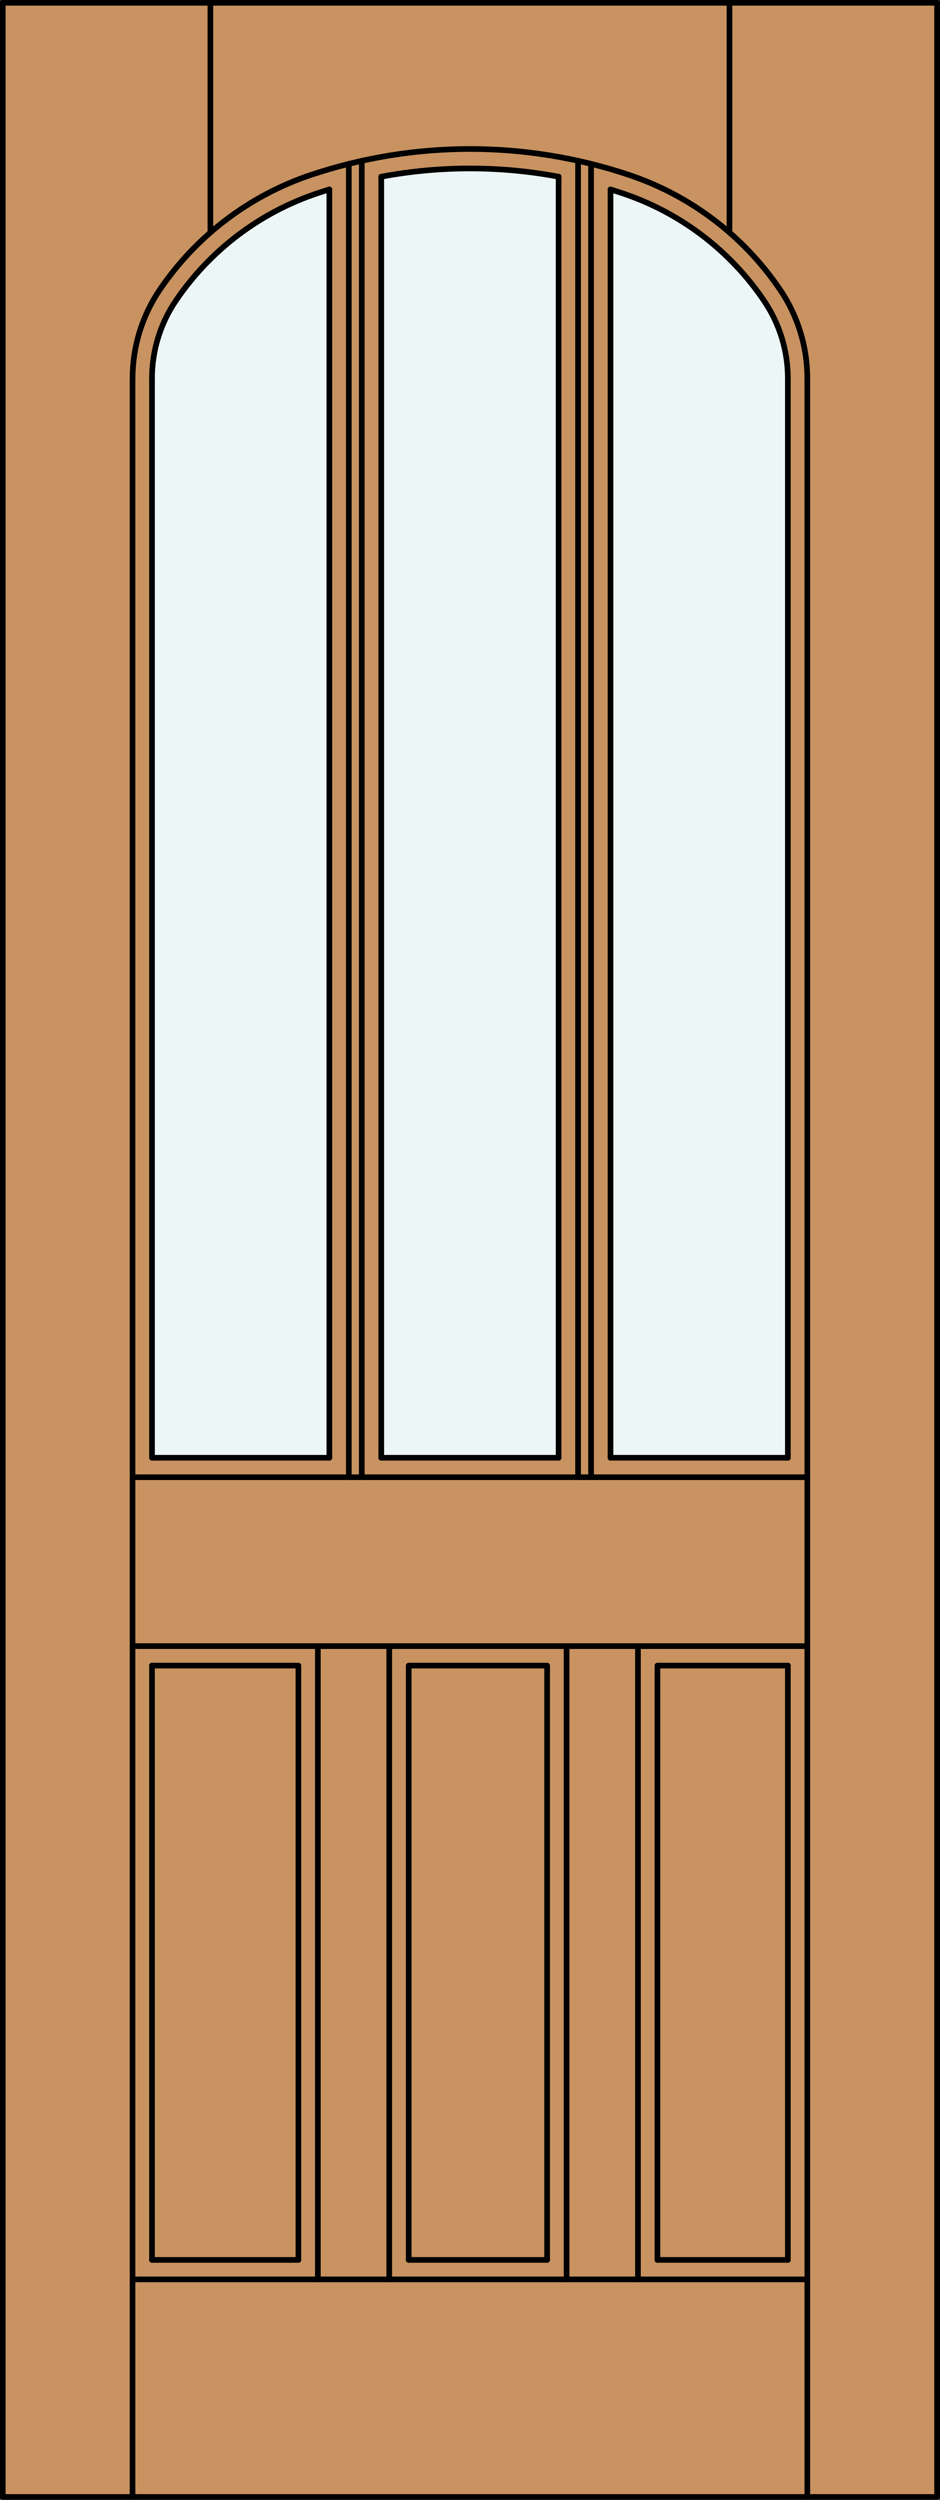 <?xml version="1.0" encoding="utf-8"?>
<!-- Generator: Adobe Illustrator 14.0.0, SVG Export Plug-In . SVG Version: 6.00 Build 43363)  -->
<!DOCTYPE svg PUBLIC "-//W3C//DTD SVG 1.1//EN" "http://www.w3.org/Graphics/SVG/1.1/DTD/svg11.dtd">
<svg version="1.1" id="Layer_1" xmlns="http://www.w3.org/2000/svg" xmlns:xlink="http://www.w3.org/1999/xlink" x="0px" y="0px"
	 width="83.012px" height="220.531px" viewBox="0 0 83.012 220.531" enable-background="new 0 0 83.012 220.531"
	 xml:space="preserve">
<rect x="0" y="0" width="83.012" height="220.531" fill="#333333" stroke="none"/>
<g id="DOOR_FILL">
	<rect x="0.256" y="0.249" fill="#C89361" width="82.512" height="220.03"/>
</g>
<g id="GLASS">
	<path fill="#EDF6F6" d="M69.577,128.601H53.915V16.712c0.352,0.106,0.702,0.219,1.052,0.336c5.099,1.701,9.495,5.035,12.507,9.485
		c1.37,2.022,2.102,4.409,2.102,6.854v95.214H69.577z"/>
	<path fill="#EDF6F6" d="M49.331,128.601H33.669V15.587c5.176-0.969,10.485-0.969,15.662,0V128.601z"/>
	<path fill="#EDF6F6" d="M29.085,128.601H13.423V33.388c0-2.443,0.731-4.831,2.102-6.854c3.014-4.45,7.409-7.784,12.508-9.485
		c0.35-0.116,0.7-0.229,1.053-0.336V128.601L29.085,128.601z"/>
</g>
<g id="_x31_">
	
		<line fill="none" stroke="#000000" stroke-width="0.5" stroke-linecap="round" stroke-linejoin="round" x1="13.423" y1="199.365" x2="26.352" y2="199.365"/>
	
		<line fill="none" stroke="#000000" stroke-width="0.5" stroke-linecap="round" stroke-linejoin="round" x1="36.093" y1="199.365" x2="48.317" y2="199.365"/>
	
		<line fill="none" stroke="#000000" stroke-width="0.5" stroke-linecap="round" stroke-linejoin="round" x1="58.058" y1="199.365" x2="69.577" y2="199.365"/>
	
		<line fill="none" stroke="#000000" stroke-width="0.5" stroke-linecap="round" stroke-linejoin="round" x1="71.296" y1="220.281" x2="71.296" y2="33.388"/>
	
		<line fill="none" stroke="#000000" stroke-width="0.5" stroke-linecap="round" stroke-linejoin="round" x1="69.577" y1="199.365" x2="69.577" y2="146.937"/>
	
		<line fill="none" stroke="#000000" stroke-width="0.5" stroke-linecap="round" stroke-linejoin="round" x1="69.577" y1="128.601" x2="69.577" y2="33.388"/>
	
		<rect x="0.244" y="0.249" fill="none" stroke="#000000" stroke-width="0.5" stroke-linecap="round" stroke-linejoin="round" width="82.512" height="220.03"/>
	
		<line fill="none" stroke="#000000" stroke-width="0.5" stroke-linecap="round" stroke-linejoin="round" x1="11.704" y1="33.388" x2="11.704" y2="220.281"/>
	
		<line fill="none" stroke="#000000" stroke-width="0.5" stroke-linecap="round" stroke-linejoin="round" x1="13.423" y1="33.388" x2="13.423" y2="128.601"/>
	
		<line fill="none" stroke="#000000" stroke-width="0.5" stroke-linecap="round" stroke-linejoin="round" x1="13.423" y1="146.937" x2="13.423" y2="199.365"/>
	<path fill="none" stroke="#000000" stroke-width="0.5" stroke-linecap="round" stroke-linejoin="round" d="M69.577,33.388
		c0-2.443-0.732-4.831-2.103-6.854c-3.013-4.45-7.409-7.784-12.507-9.485c-0.351-0.116-0.7-0.229-1.052-0.336"/>
	<path fill="none" stroke="#000000" stroke-width="0.5" stroke-linecap="round" stroke-linejoin="round" d="M49.331,15.587
		c-5.177-0.969-10.486-0.969-15.662,0"/>
	<path fill="none" stroke="#000000" stroke-width="0.5" stroke-linecap="round" stroke-linejoin="round" d="M29.085,16.712
		c-0.353,0.106-0.703,0.219-1.053,0.336c-5.098,1.701-9.493,5.035-12.508,9.485c-1.37,2.022-2.102,4.409-2.102,6.854"/>
	<path fill="none" stroke="#000000" stroke-width="0.5" stroke-linecap="round" stroke-linejoin="round" d="M71.296,33.388
		c0-2.787-0.835-5.511-2.397-7.818c-3.226-4.763-7.93-8.331-13.387-10.151c-9.095-3.034-18.928-3.034-28.022,0
		c-5.457,1.82-10.161,5.39-13.387,10.151c-1.563,2.309-2.396,5.031-2.396,7.818"/>
	
		<line fill="none" stroke="#000000" stroke-width="0.5" stroke-linecap="round" stroke-linejoin="round" x1="18.58" y1="0.249" x2="18.58" y2="20.511"/>
	
		<line fill="none" stroke="#000000" stroke-width="0.5" stroke-linecap="round" stroke-linejoin="round" x1="64.42" y1="0.249" x2="64.42" y2="20.511"/>
	
		<line fill="none" stroke="#000000" stroke-width="0.5" stroke-linecap="round" stroke-linejoin="round" x1="71.296" y1="201.085" x2="11.704" y2="201.085"/>
	
		<line fill="none" stroke="#000000" stroke-width="0.5" stroke-linecap="round" stroke-linejoin="round" x1="30.804" y1="130.319" x2="30.804" y2="14.453"/>
	
		<line fill="none" stroke="#000000" stroke-width="0.5" stroke-linecap="round" stroke-linejoin="round" x1="31.949" y1="14.184" x2="31.949" y2="130.319"/>
	
		<line fill="none" stroke="#000000" stroke-width="0.5" stroke-linecap="round" stroke-linejoin="round" x1="11.704" y1="130.319" x2="71.296" y2="130.319"/>
	
		<line fill="none" stroke="#000000" stroke-width="0.5" stroke-linecap="round" stroke-linejoin="round" x1="71.296" y1="145.218" x2="11.704" y2="145.218"/>
	
		<line fill="none" stroke="#000000" stroke-width="0.5" stroke-linecap="round" stroke-linejoin="round" x1="33.669" y1="15.587" x2="33.669" y2="128.601"/>
	
		<line fill="none" stroke="#000000" stroke-width="0.5" stroke-linecap="round" stroke-linejoin="round" x1="52.196" y1="14.453" x2="52.196" y2="130.319"/>
	
		<line fill="none" stroke="#000000" stroke-width="0.5" stroke-linecap="round" stroke-linejoin="round" x1="28.071" y1="201.085" x2="28.071" y2="145.218"/>
	
		<line fill="none" stroke="#000000" stroke-width="0.5" stroke-linecap="round" stroke-linejoin="round" x1="53.915" y1="128.601" x2="69.577" y2="128.601"/>
	<polyline fill="none" stroke="#000000" stroke-width="0.5" stroke-linecap="round" stroke-linejoin="round" points="
		48.317,199.365 48.317,146.937 36.093,146.937 36.093,199.365 	"/>
	
		<line fill="none" stroke="#000000" stroke-width="0.5" stroke-linecap="round" stroke-linejoin="round" x1="33.669" y1="128.601" x2="49.331" y2="128.601"/>
	
		<line fill="none" stroke="#000000" stroke-width="0.5" stroke-linecap="round" stroke-linejoin="round" x1="29.085" y1="128.601" x2="29.085" y2="16.712"/>
	
		<line fill="none" stroke="#000000" stroke-width="0.5" stroke-linecap="round" stroke-linejoin="round" x1="56.339" y1="201.085" x2="56.339" y2="145.218"/>
	
		<line fill="none" stroke="#000000" stroke-width="0.5" stroke-linecap="round" stroke-linejoin="round" x1="13.423" y1="128.601" x2="29.085" y2="128.601"/>
	
		<line fill="none" stroke="#000000" stroke-width="0.5" stroke-linecap="round" stroke-linejoin="round" x1="50.036" y1="201.085" x2="50.036" y2="145.218"/>
	<polyline fill="none" stroke="#000000" stroke-width="0.5" stroke-linecap="round" stroke-linejoin="round" points="
		69.577,146.937 58.058,146.937 58.058,199.365 	"/>
	<polyline fill="none" stroke="#000000" stroke-width="0.5" stroke-linecap="round" stroke-linejoin="round" points="
		26.352,199.365 26.352,146.937 13.423,146.937 	"/>
	
		<line fill="none" stroke="#000000" stroke-width="0.5" stroke-linecap="round" stroke-linejoin="round" x1="51.05" y1="130.319" x2="51.05" y2="14.184"/>
	
		<line fill="none" stroke="#000000" stroke-width="0.5" stroke-linecap="round" stroke-linejoin="round" x1="34.374" y1="145.218" x2="34.374" y2="201.085"/>
	
		<line fill="none" stroke="#000000" stroke-width="0.5" stroke-linecap="round" stroke-linejoin="round" x1="53.915" y1="16.712" x2="53.915" y2="128.601"/>
	
		<line fill="none" stroke="#000000" stroke-width="0.5" stroke-linecap="round" stroke-linejoin="round" x1="49.331" y1="128.601" x2="49.331" y2="15.587"/>
</g>
<g id="_x30_">
</g>
<g id="Layer_1_1_">
</g>
</svg>
